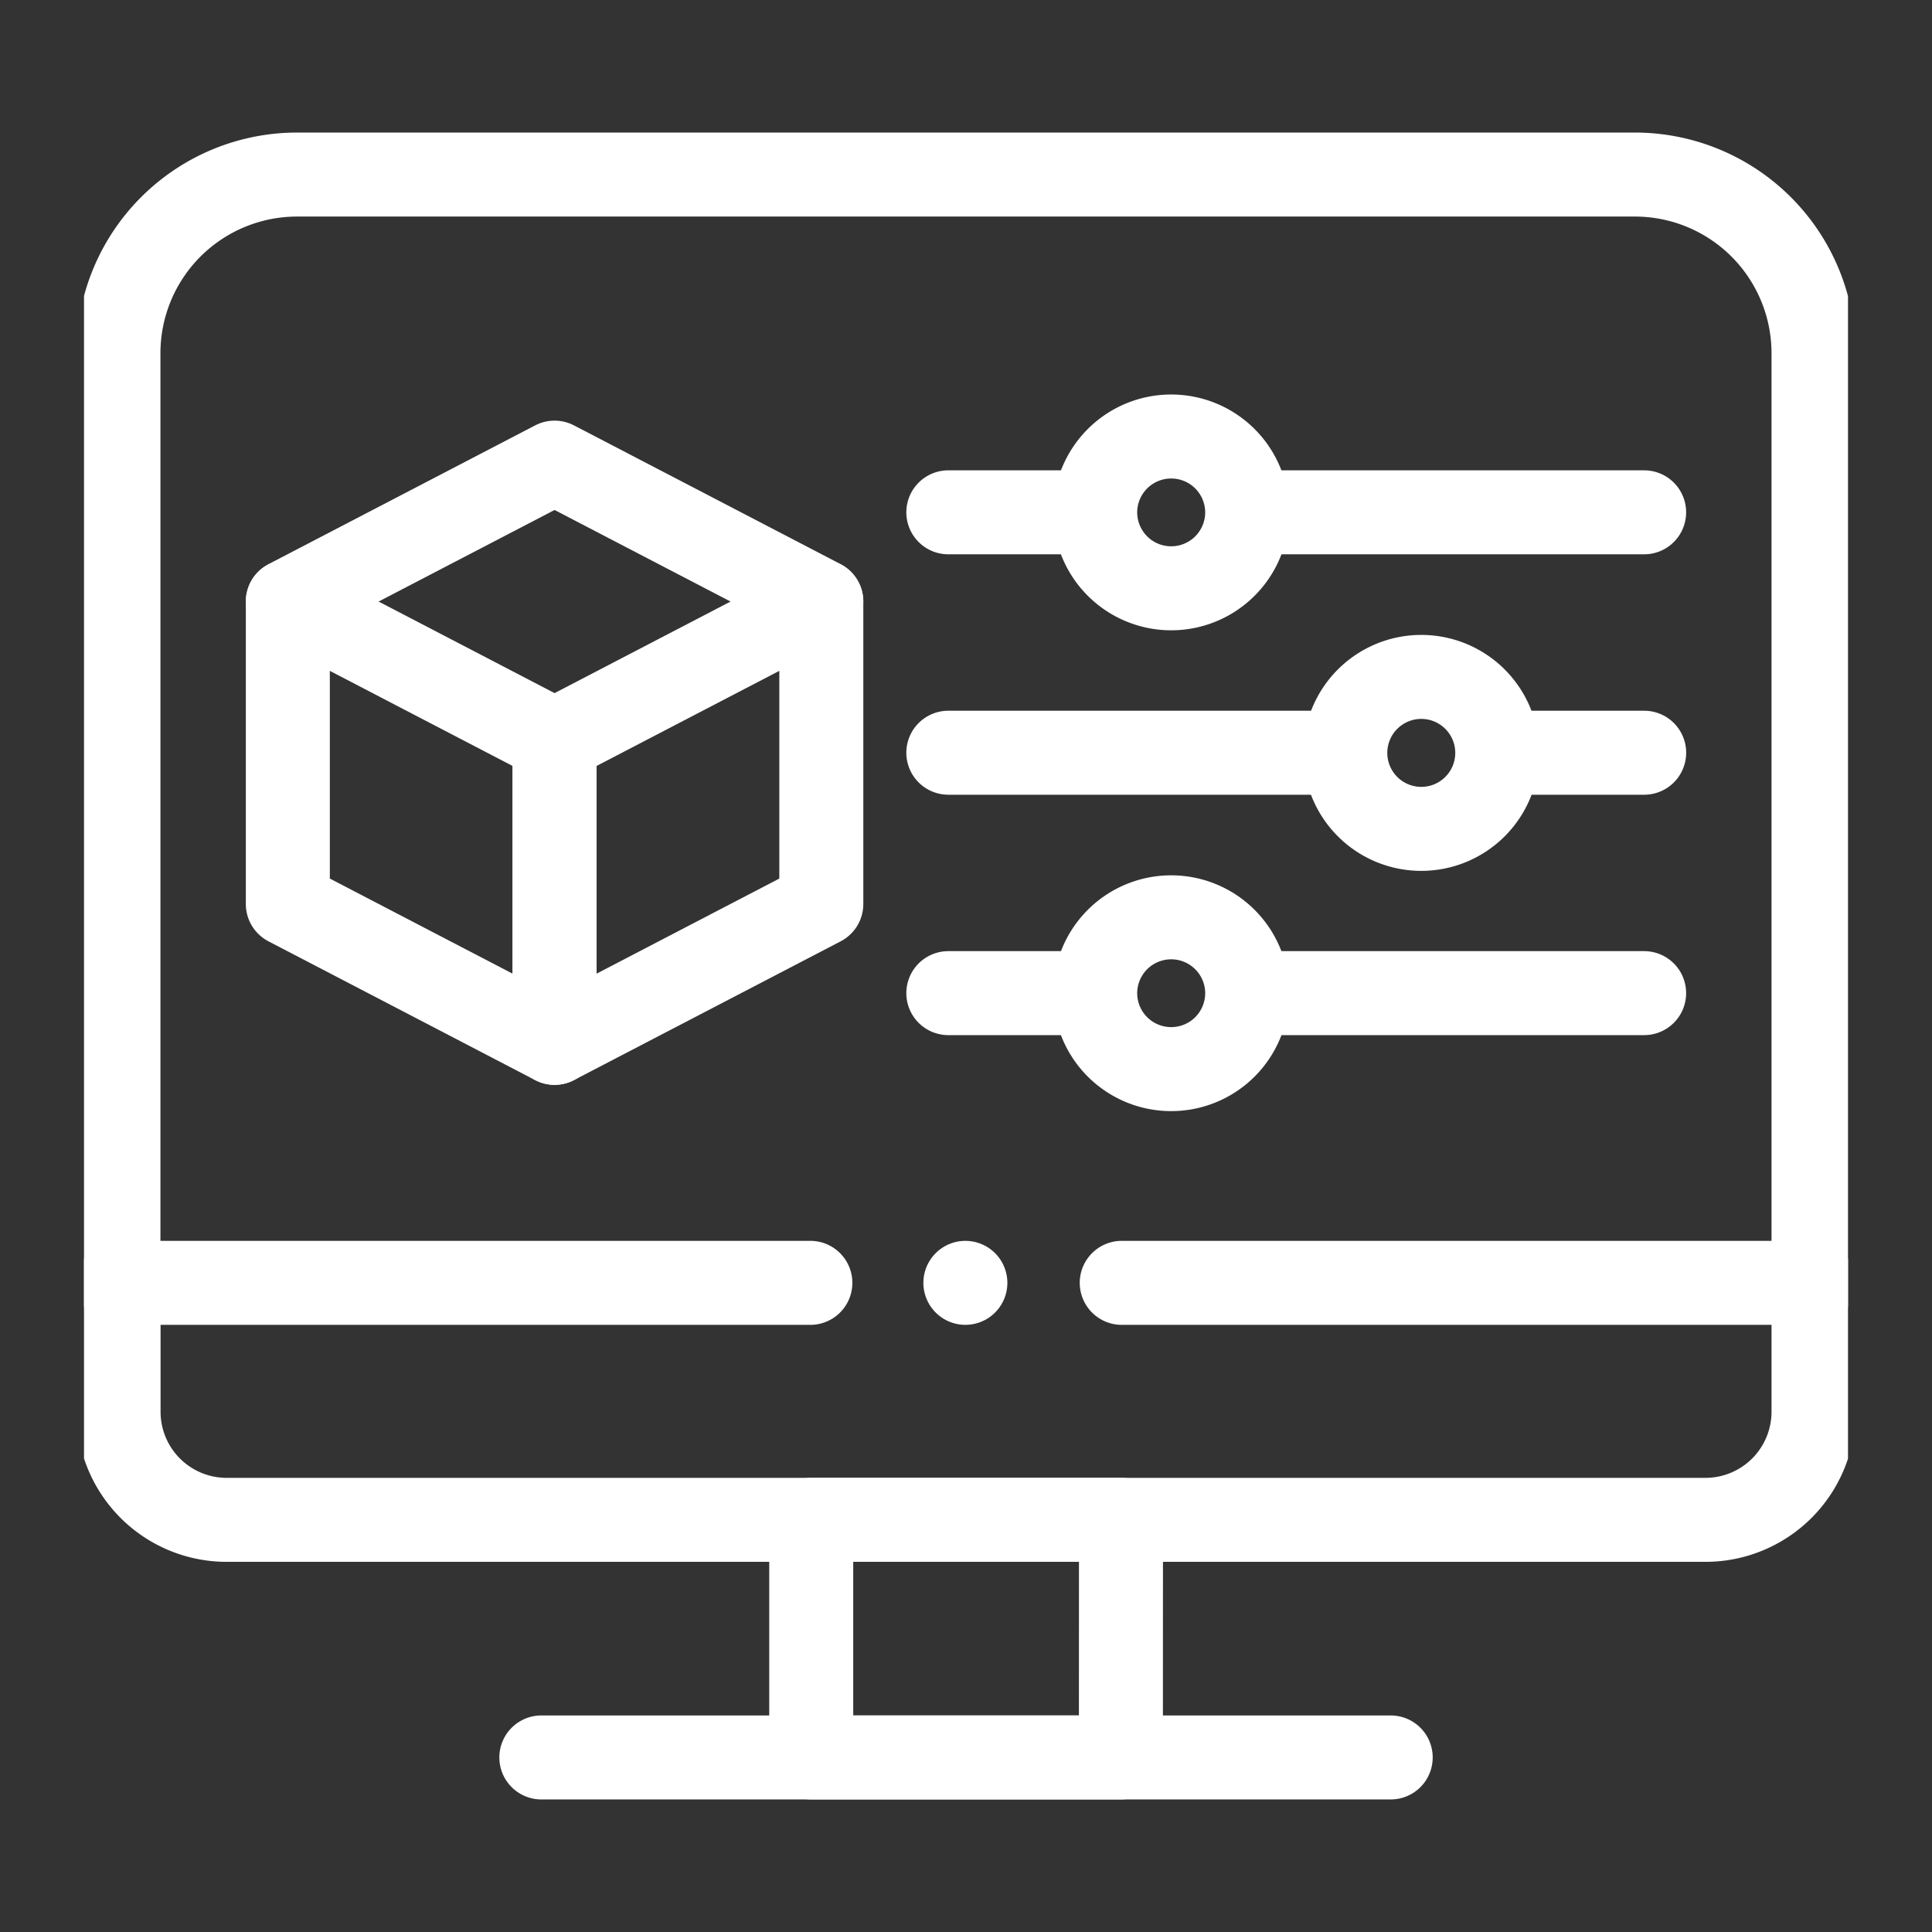 <svg xmlns="http://www.w3.org/2000/svg" xmlns:xlink="http://www.w3.org/1999/xlink" width="46" height="46" viewBox="0 0 46 46">
  <rect x="0" y="0" width="46" height="46" fill="#333333" stroke="none"/>
  <defs>
    <clipPath id="clip-path">
      <path id="path822" d="M0-682.665H42v42H0Z" transform="translate(0 682.665)" fill="#00589b" stroke="#fff" stroke-width="2"/>
    </clipPath>
  </defs>
  <g id="img_preconfig" transform="translate(-903 -1967)">
    <rect id="Rectangle_10273" data-name="Rectangle 10273" width="46" height="46" transform="translate(903 1967)" fill="none"/>
    <g id="g816" transform="translate(905 2651.665)">
      <g id="g818" transform="translate(0 -682.665)">
        <g id="g820" clip-path="url(#clip-path)">
          <g id="g826" transform="translate(0.82 2.156)">
            <path id="path828" d="M0-402.52v-22.134a4.254,4.254,0,0,1,4.254-4.254H36.105a4.254,4.254,0,0,1,4.254,4.254v22.134" transform="translate(0 428.908)" fill="none" stroke="#fff" stroke-linecap="round" stroke-linejoin="round" stroke-width="2"/>
          </g>
          <path id="path830" d="M288.773-121.327H281.4v-5.657h7.375Z" transform="translate(-264.085 161.171)" fill="none" stroke="#fff" stroke-linecap="round" stroke-linejoin="round" stroke-width="2"/>
          <g id="g832" transform="translate(10.889 39.844)">
            <path id="path834" d="M0,0H20.223" fill="none" stroke="#fff" stroke-linecap="round" stroke-linejoin="round" stroke-width="2"/>
          </g>
          <g id="g836" transform="translate(0.82 28.544)">
            <path id="path838" d="M-364.386,0h16.471V3.067a2.574,2.574,0,0,1-2.571,2.576H-385.7a2.574,2.574,0,0,1-2.571-2.576V0H-371.8" transform="translate(388.274)" fill="none" stroke="#fff" stroke-linecap="round" stroke-linejoin="round" stroke-width="2"/>
          </g>
          <g id="g840" transform="translate(20.985 28.544)">
            <path id="path842" d="M0,0H0" fill="none" stroke="#fff" stroke-linecap="round" stroke-linejoin="round" stroke-width="2"/>
          </g>
          <g id="g844" transform="translate(4.853 9.015)">
            <path id="path846" d="M-193.752-50.419l-6.351-3.305-6.351,3.305" transform="translate(206.454 53.724)" fill="none" stroke="#fff" stroke-linecap="round" stroke-linejoin="round" stroke-width="2"/>
          </g>
          <g id="g848" transform="translate(11.204 12.32)">
            <path id="path850" d="M0-160.3l6.351-3.305v-7.2L0-167.5Z" transform="translate(0 170.81)" fill="none" stroke="#fff" stroke-linecap="round" stroke-linejoin="round" stroke-width="2"/>
          </g>
          <g id="g852" transform="translate(4.853 12.32)">
            <path id="path854" d="M-96.877-160.3l-6.351-3.305v-7.2l6.351,3.305Z" transform="translate(103.228 170.81)" fill="none" stroke="#fff" stroke-linecap="round" stroke-linejoin="round" stroke-width="2"/>
          </g>
          <g id="g856" transform="translate(20.579 10.198)">
            <path id="path858" d="M0,0H3.281" fill="none" stroke="#fff" stroke-linecap="round" stroke-linejoin="round" stroke-width="2"/>
          </g>
          <g id="g860" transform="translate(27.856 10.198)">
            <path id="path862" d="M0,0H9.29" fill="none" stroke="#fff" stroke-linecap="round" stroke-linejoin="round" stroke-width="2"/>
          </g>
          <g id="g864" transform="translate(24.077 8.389)">
            <path id="path866" d="M-55.19-27.595A1.809,1.809,0,0,1-57-25.786a1.809,1.809,0,0,1-1.809-1.809A1.809,1.809,0,0,1-57-29.4,1.809,1.809,0,0,1-55.19-27.595Z" transform="translate(58.808 29.404)" fill="none" stroke="#fff" stroke-linecap="round" stroke-linejoin="round" stroke-width="2"/>
          </g>
          <g id="g868" transform="translate(20.579 21.646)">
            <path id="path870" d="M0,0H3.281" fill="none" stroke="#fff" stroke-linecap="round" stroke-linejoin="round" stroke-width="2"/>
          </g>
          <g id="g872" transform="translate(27.856 21.646)">
            <path id="path874" d="M0,0H9.29" fill="none" stroke="#fff" stroke-linecap="round" stroke-linejoin="round" stroke-width="2"/>
          </g>
          <g id="g876" transform="translate(24.077 19.837)">
            <path id="path878" d="M-55.19-27.595A1.809,1.809,0,0,1-57-25.786a1.809,1.809,0,0,1-1.809-1.809A1.809,1.809,0,0,1-57-29.4,1.809,1.809,0,0,1-55.19-27.595Z" transform="translate(58.808 29.404)" fill="none" stroke="#fff" stroke-linecap="round" stroke-linejoin="round" stroke-width="2"/>
          </g>
          <g id="g880" transform="translate(33.866 15.922)">
            <path id="path882" d="M-50.046,0h-3.281" transform="translate(53.327)" fill="none" stroke="#fff" stroke-linecap="round" stroke-linejoin="round" stroke-width="2"/>
          </g>
          <g id="g884" transform="translate(20.579 15.922)">
            <path id="path886" d="M-141.716,0h-9.29" transform="translate(151.006)" fill="none" stroke="#fff" stroke-linecap="round" stroke-linejoin="round" stroke-width="2"/>
          </g>
          <g id="g888" transform="translate(30.031 14.113)">
            <path id="path890" d="M0-27.595A1.809,1.809,0,0,1,1.809-29.4a1.809,1.809,0,0,1,1.809,1.809,1.809,1.809,0,0,1-1.809,1.809A1.809,1.809,0,0,1,0-27.595Z" transform="translate(0 29.404)" fill="none" stroke="#fff" stroke-linecap="round" stroke-linejoin="round" stroke-width="2"/>
          </g>
        </g>
      </g>
    </g>
  </g>
</svg>
